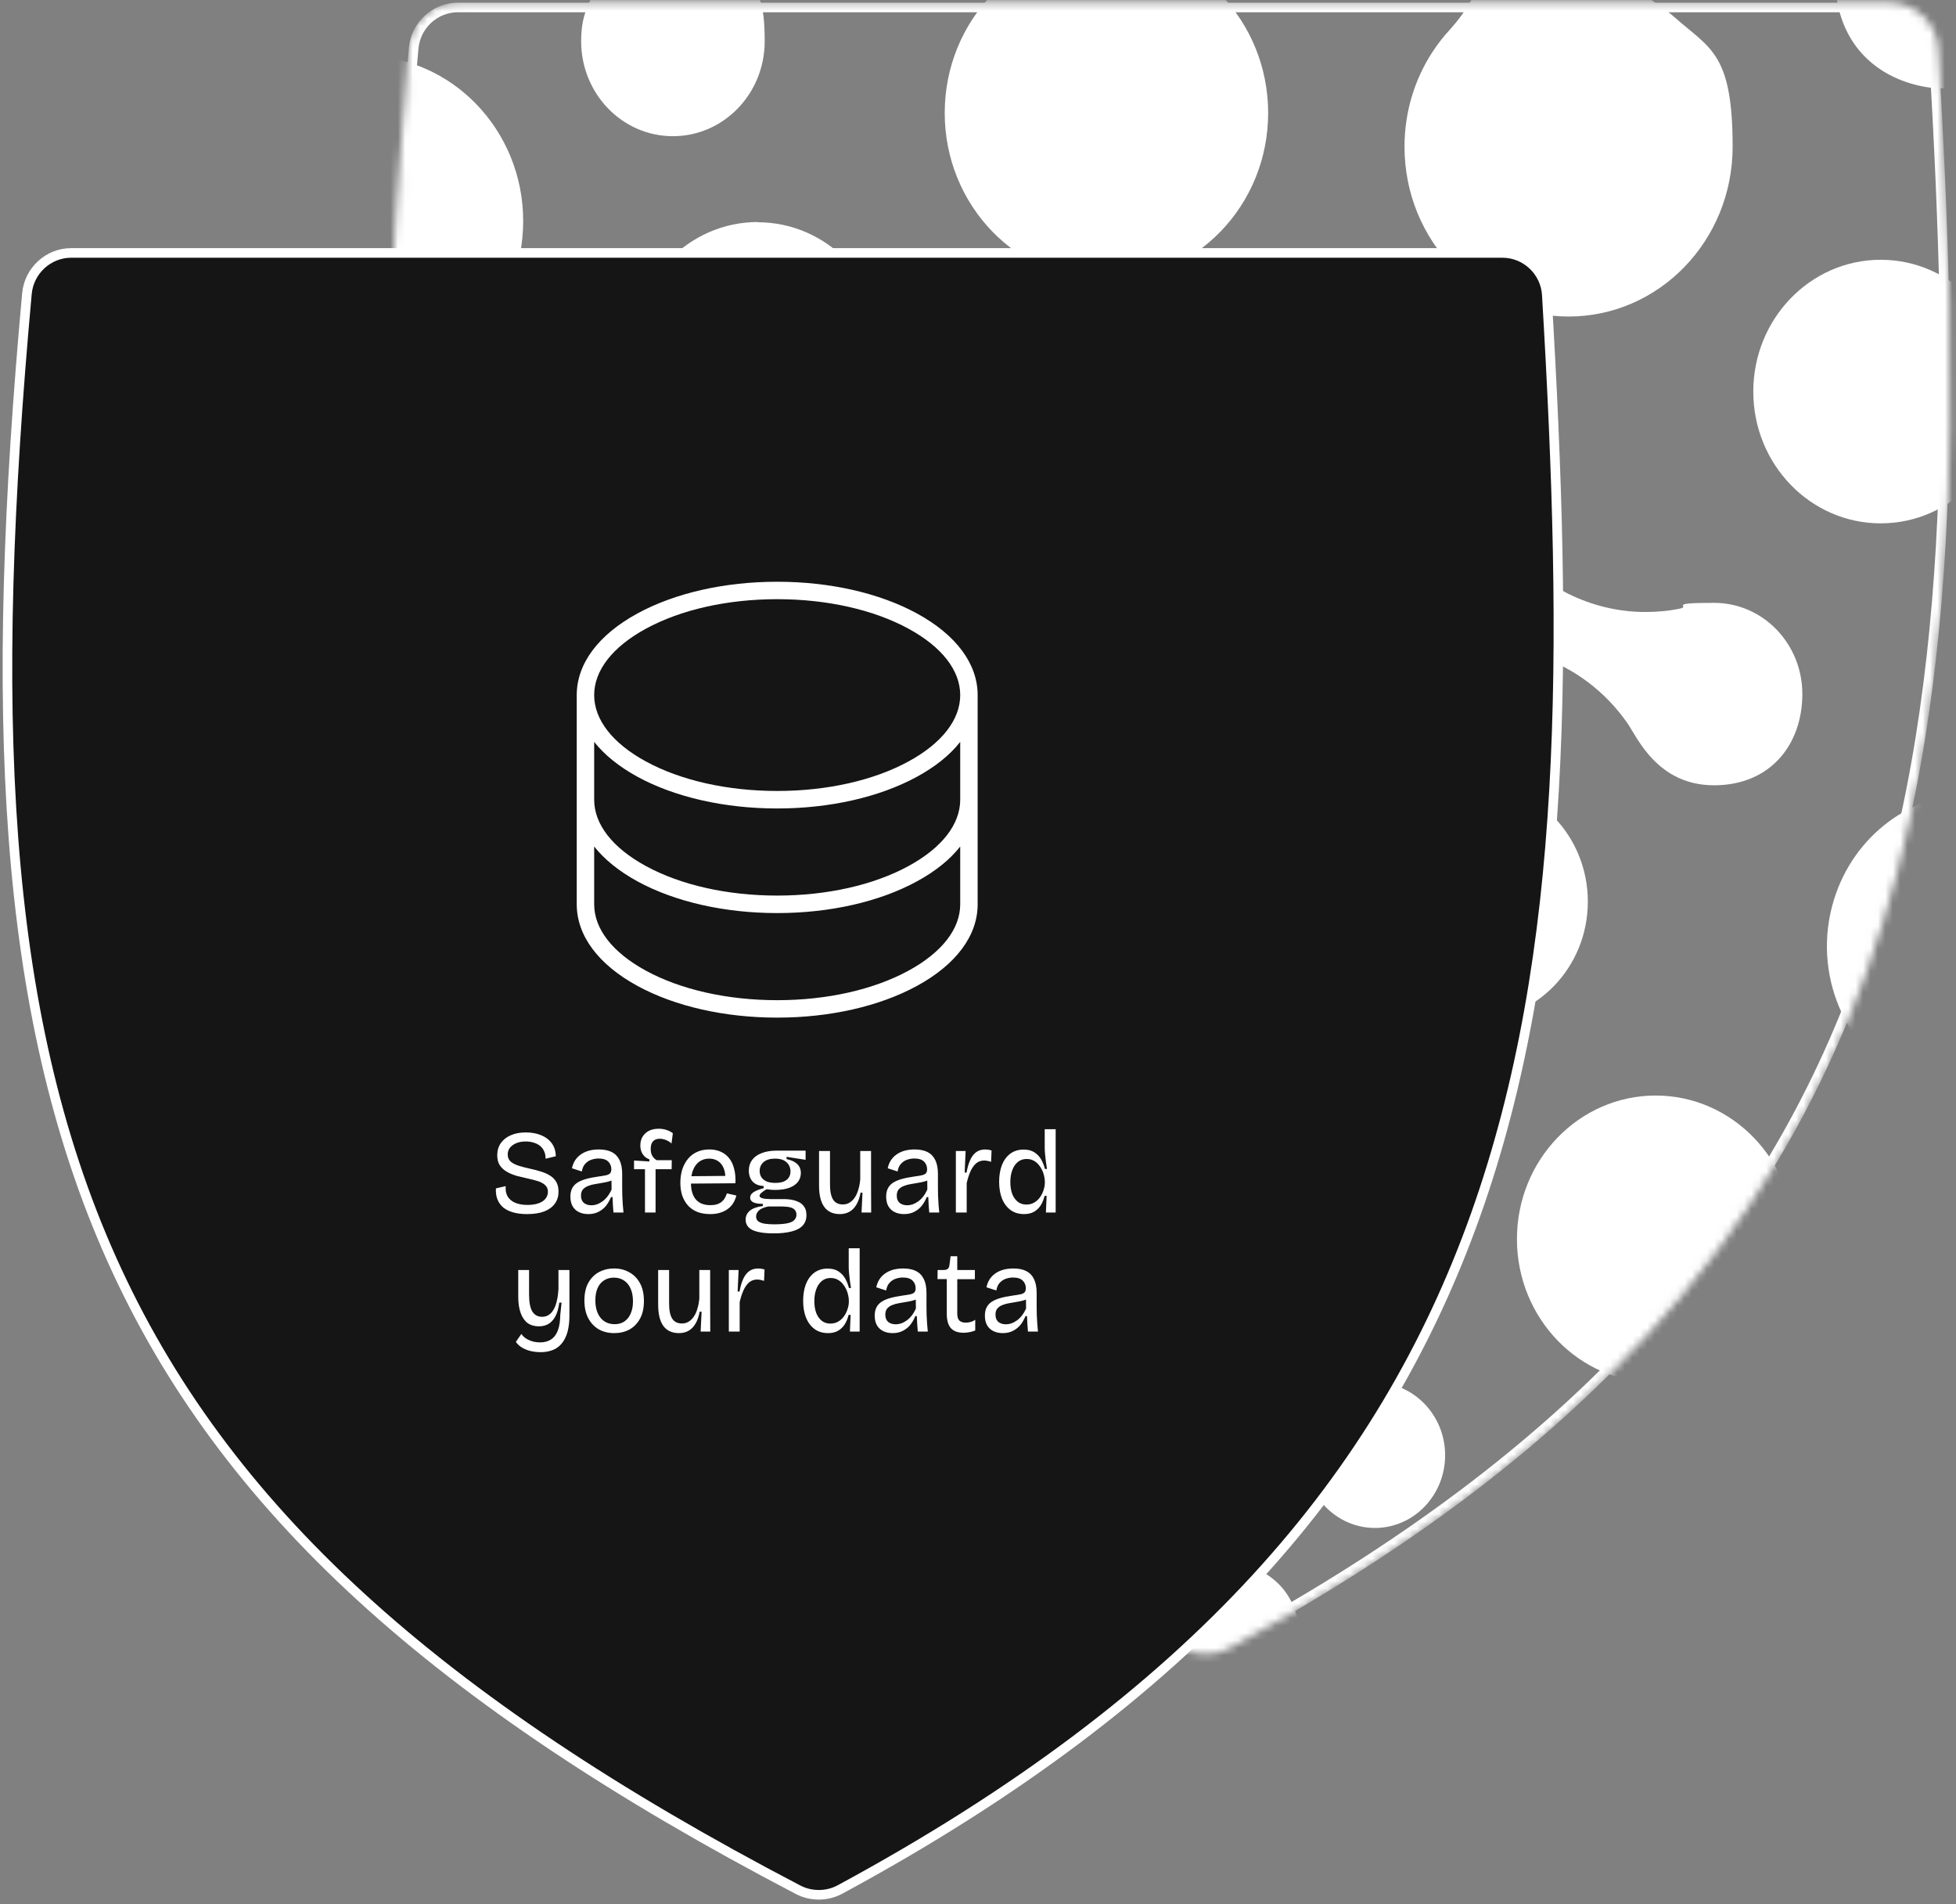 <svg xmlns="http://www.w3.org/2000/svg" width="263" height="256" viewBox="0 0 263 256" fill="none"><rect x="0" y="0" width="263" height="256" fill="#808080" stroke="none"/><mask id="mask0_112_1144" style="mask-type:alpha" maskUnits="userSpaceOnUse" x="52" y="0" width="211" height="223"><path d="M254.001 1H61.583C58.494 1 55.903 3.392 55.622 6.469C45.5 117.529 61.568 170.015 159.322 221.042C161.058 221.949 163.211 221.937 164.934 221.006C260.478 169.349 265.645 102.223 259.981 6.647C259.794 3.484 257.169 1 254.001 1Z" fill="#151515" stroke="white" stroke-width="1.29"></path></mask><g mask="url(#mask0_112_1144)"><mask id="mask1_112_1144" style="mask-type:luminance" maskUnits="userSpaceOnUse" x="-77" y="-100" width="469" height="341"><path d="M391.516 -100H-77V240.455H391.516V-100Z" fill="white"></path></mask><g mask="url(#mask1_112_1144)"><path d="M198.032 105.187C189.48 105.187 182.568 112.343 182.568 121.201C182.568 130.059 189.511 137.215 198.032 137.215C206.553 137.215 213.496 130.059 213.496 121.201C213.496 112.343 206.553 105.187 198.032 105.187Z" fill="white"></path><path d="M175.468 144.181C168.493 144.181 162.876 150.013 162.876 157.232C162.876 164.451 168.525 170.283 175.468 170.283C182.411 170.283 188.06 164.451 188.06 157.232C188.06 150.013 182.411 144.181 175.468 144.181Z" fill="white"></path><path d="M148.769 -7.321C136.745 -7.321 127.025 2.767 127.025 15.187C127.025 27.607 136.777 37.695 148.769 37.695C160.761 37.695 170.513 27.607 170.513 15.187C170.513 2.767 160.761 -7.321 148.769 -7.321Z" fill="white"></path></g><mask id="mask2_112_1144" style="mask-type:luminance" maskUnits="userSpaceOnUse" x="-77" y="-100" width="469" height="341"><path d="M391.516 -100H-77V240.455H391.516V-100Z" fill="white"></path></mask><g mask="url(#mask2_112_1144)"></g><mask id="mask3_112_1144" style="mask-type:luminance" maskUnits="userSpaceOnUse" x="-77" y="-100" width="469" height="341"><path d="M391.516 -100H-77V240.455H391.516V-100Z" fill="white"></path></mask><g mask="url(#mask3_112_1144)"></g><mask id="mask4_112_1144" style="mask-type:luminance" maskUnits="userSpaceOnUse" x="-77" y="-100" width="469" height="341"><path d="M391.516 -100H-77V240.455H391.516V-100Z" fill="white"></path></mask><g mask="url(#mask4_112_1144)"><path d="M184.872 185.856C179.665 185.856 175.436 190.237 175.436 195.628C175.436 201.019 179.665 205.4 184.872 205.4C190.079 205.4 194.308 201.019 194.308 195.628C194.308 190.237 190.079 185.856 184.872 185.856Z" fill="white"></path><path d="M69.178 70.48C62.015 70.48 56.208 76.469 56.208 83.877C56.208 91.285 62.015 97.275 69.178 97.275C76.342 97.275 82.149 91.285 82.149 83.877C82.149 76.469 76.342 70.48 69.178 70.48Z" fill="white"></path><path d="M48.855 7.495C36.989 7.495 27.364 17.457 27.364 29.72C27.364 41.982 36.989 51.944 48.855 51.944C60.721 51.944 70.346 41.982 70.346 29.72C70.346 17.457 60.721 7.495 48.855 7.495Z" fill="white"></path><path d="M222.616 147.271C212.328 147.271 203.965 155.908 203.965 166.563C203.965 177.218 212.328 185.856 222.616 185.856C232.904 185.856 241.267 177.218 241.267 166.563C241.267 155.908 232.904 147.271 222.616 147.271Z" fill="white"></path><path d="M77.573 -49.121C70.757 -49.121 65.234 -43.415 65.234 -36.354C65.234 -29.293 66.749 -29.324 69.21 -26.991C71.23 -25.068 72.366 -25.068 74.764 -23.114C80.445 -18.48 82.812 -10.694 80.761 -3.538C79.688 0.245 78.141 1.096 78.141 5.541C78.141 12.602 83.664 18.308 90.481 18.308C97.297 18.308 102.82 12.602 102.82 5.541C102.82 -1.52 101.368 -1.3 99.064 -3.601C97.013 -5.65 95.467 -5.839 93.068 -7.888C87.577 -12.522 85.273 -20.151 87.262 -27.212C88.272 -30.743 89.913 -32.067 89.913 -36.354C89.913 -43.415 84.39 -49.121 77.573 -49.121Z" fill="white"></path></g><mask id="mask5_112_1144" style="mask-type:luminance" maskUnits="userSpaceOnUse" x="-77" y="-100" width="469" height="341"><path d="M391.516 -100H-77V240.455H391.516V-100Z" fill="white"></path></mask><g mask="url(#mask5_112_1144)"><path d="M90.48 104.084C83.443 104.084 77.1 107.362 72.902 112.532C71.135 114.707 70.725 115.936 69.273 117.733C65.833 121.989 60.784 124.322 55.608 124.322C50.433 124.322 51.443 123.943 49.423 123.155C46.267 121.926 44.121 119.53 39.135 119.53C31.466 119.53 25.249 125.961 25.249 133.873C25.249 141.786 31.466 148.217 39.135 148.217C46.803 148.217 48.76 143.866 51.19 142.133C54.22 139.989 57.723 138.917 61.226 138.917C64.729 138.917 68.074 139.926 71.04 141.943C73.597 143.677 73.944 144.717 76.374 146.672C80.287 149.793 85.178 151.684 90.48 151.684C103.198 151.684 113.518 141.029 113.518 127.852C113.518 114.675 103.198 104.021 90.48 104.021" fill="white"></path><path d="M74.449 207.323C64.287 207.323 56.05 215.835 56.05 226.363C56.05 236.892 58.386 237.018 62.141 240.518H86.788C90.512 237.018 92.879 231.975 92.879 226.363C92.879 215.866 84.642 207.323 74.48 207.323" fill="white"></path><path d="M255.342 190.174C251.996 190.174 249.03 191.75 247.042 194.209C245.117 196.637 245.369 198.087 243.286 201.523C239.31 208.143 232.304 212.052 224.919 212.052C217.535 212.052 219.902 211.61 217.44 210.665C215.61 209.971 213.653 209.561 211.57 209.561C202.355 209.561 194.907 217.285 194.907 226.805C194.907 236.325 197.463 237.334 201.408 240.454H221.732C224.888 237.933 227.16 234.244 227.949 230.052C229.937 219.334 239.026 211.894 249.188 211.894C259.35 211.894 249.314 211.894 249.377 211.894C251.996 211.894 253.574 212.493 255.499 212.493C257.424 212.493 257.204 212.398 258.277 212.083C262.821 210.759 266.166 206.44 266.166 201.334C266.166 196.227 261.338 190.174 255.373 190.174" fill="white"></path></g><mask id="mask6_112_1144" style="mask-type:luminance" maskUnits="userSpaceOnUse" x="-77" y="-100" width="469" height="341"><path d="M391.516 -100H-77V240.455H391.516V-100Z" fill="white"></path></mask><g mask="url(#mask6_112_1144)"></g><mask id="mask7_112_1144" style="mask-type:luminance" maskUnits="userSpaceOnUse" x="-77" y="-100" width="469" height="341"><path d="M391.516 -100H-77V240.455H391.516V-100Z" fill="white"></path></mask><g mask="url(#mask7_112_1144)"><path d="M176.288 46.585C163.822 46.585 153.692 57.051 153.692 69.944C153.692 82.837 163.822 93.303 176.288 93.303C188.753 93.303 187.018 90.308 189.574 89.142C192.73 87.66 196.106 86.935 199.388 86.935C202.671 86.935 204.501 87.376 206.899 88.196C211.602 89.804 215.83 92.893 218.86 97.275C220.185 99.229 222.9 105.565 230.474 105.565C238.048 105.565 242.339 100.08 242.339 93.303C242.339 86.525 237.038 81.04 230.474 81.04C223.909 81.04 227.507 81.513 225.803 81.828C224.288 82.143 222.742 82.269 221.227 82.269C217.566 82.269 214.032 81.387 210.844 79.811C205.511 77.163 201.187 72.466 198.915 66.476C198.031 64.143 198.126 63.513 197.243 61.212C193.897 52.606 185.755 46.553 176.256 46.553" fill="white"></path></g><mask id="mask8_112_1144" style="mask-type:luminance" maskUnits="userSpaceOnUse" x="-77" y="-100" width="469" height="341"><path d="M391.516 -100H-77V240.455H391.516V-100Z" fill="white"></path></mask><g mask="url(#mask8_112_1144)"><path d="M203.807 -52.872C196.012 -52.872 189.7 -46.347 189.7 -38.277C189.7 -30.207 190.773 -31.878 192.604 -29.45C193.645 -28.032 194.75 -27.212 196.107 -25.447C202.071 -17.755 202.45 -6.911 197.116 1.191C195.349 3.87 194.371 4.28 192.604 6.991C190.237 10.616 188.848 14.998 188.848 19.727C188.848 32.336 198.726 42.55 210.907 42.55C223.089 42.55 232.967 32.336 232.967 19.727C232.967 7.117 229.937 6.55 225.203 2.357C223.026 0.434 222.048 0.276 219.839 -1.741C212.833 -8.109 210.529 -18.512 214.19 -27.401C215.199 -29.86 215.799 -30.396 216.588 -32.067C217.472 -33.958 217.977 -36.07 217.977 -38.308C217.977 -46.378 211.665 -52.904 203.87 -52.904" fill="white"></path><path d="M265.567 106.574C257.109 106.574 249.251 112.217 246.569 121.012C243.571 130.847 248.083 141.25 256.762 145.663C258.94 146.767 259.697 146.704 261.874 147.901C268.912 151.747 272.794 159.943 271.405 168.045C270.932 170.851 270.269 171.45 269.985 174.255C269.291 181.379 273.456 188.252 280.305 190.49C281.788 190.963 283.303 191.215 284.754 191.215C291.066 191.215 296.936 187.022 298.924 180.465C300.881 174.003 298.514 167.225 293.496 163.443C291.887 162.213 290.719 161.929 288.731 160.385C282.387 155.467 279.768 146.83 282.324 139.043C283.113 136.616 283.776 136.08 284.597 133.369C287.91 122.525 282.072 110.956 271.563 107.52C269.575 106.858 267.555 106.574 265.567 106.574Z" fill="white"></path></g><mask id="mask9_112_1144" style="mask-type:luminance" maskUnits="userSpaceOnUse" x="-77" y="-100" width="469" height="341"><path d="M391.516 -100H-77V240.455H391.516V-100Z" fill="white"></path></mask><g mask="url(#mask9_112_1144)"><path d="M252.88 34.921C243.413 34.921 235.744 42.865 235.744 52.637C235.744 62.41 243.413 70.353 252.88 70.353C262.348 70.353 270.017 62.41 270.017 52.637C270.017 42.865 262.348 34.921 252.88 34.921Z" fill="white"></path><path d="M122.67 213.754C115.475 213.754 109.668 219.775 109.668 227.215C109.668 234.654 114.402 239.446 120.587 240.486H124.753C130.938 239.446 135.672 233.898 135.672 227.215C135.672 220.532 129.834 213.754 122.67 213.754Z" fill="white"></path></g><mask id="mask10_112_1144" style="mask-type:luminance" maskUnits="userSpaceOnUse" x="-77" y="-100" width="469" height="341"><path d="M391.516 -100H-77V240.455H391.516V-100Z" fill="white"></path></mask><g mask="url(#mask10_112_1144)"><path d="M101.905 29.846C92.563 29.846 84.989 37.695 84.989 47.341C84.989 56.987 91.49 63.67 99.885 64.711C107.774 65.688 113.707 72.213 114.465 80.063C114.844 83.846 113.771 85.012 114.812 88.637C116.201 93.523 120.587 97.117 125.794 97.117C131.001 97.117 137.25 91.821 137.25 85.296C137.25 78.77 133.842 75.46 129.14 73.979C120.398 71.205 115.443 61.653 118.031 52.606C118.536 50.967 118.788 49.201 118.788 47.373C118.788 37.695 111.214 29.877 101.873 29.877" fill="white"></path></g><mask id="mask11_112_1144" style="mask-type:luminance" maskUnits="userSpaceOnUse" x="-77" y="-100" width="469" height="341"><path d="M391.516 -100H-77V240.455H391.516V-100Z" fill="white"></path></mask><g mask="url(#mask11_112_1144)"><path d="M135.862 159.187C125.731 159.187 117.495 167.698 117.495 178.195C117.495 188.693 123.207 194.272 130.97 196.511C134.789 197.614 135.767 196.668 140.406 198.591C147.349 201.46 152.304 208.111 153.156 215.898C153.566 219.807 152.588 221.572 154.008 225.166C155.617 229.232 159.499 232.069 164.012 232.069C168.525 232.069 174.805 227.057 174.805 220.878C174.805 214.7 171.586 211.579 167.136 210.192C157.732 207.229 151.862 197.929 152.619 188.188C152.966 183.807 154.229 182.829 154.229 178.195C154.229 167.698 145.992 159.187 135.862 159.187Z" fill="white"></path></g><mask id="mask12_112_1144" style="mask-type:luminance" maskUnits="userSpaceOnUse" x="-77" y="-100" width="469" height="341"><path d="M391.516 -100H-77V240.455H391.516V-100Z" fill="white"></path></mask><g mask="url(#mask12_112_1144)"><path d="M261.18 -17.944C253.196 -17.944 246.758 -11.261 246.758 -3.033C246.758 5.194 251.618 10.08 258.087 11.53C259.223 11.783 260.17 11.877 260.991 11.877C261.811 11.877 262.632 11.783 263.421 11.688C264.21 11.594 265.03 11.499 266.008 11.499C266.987 11.499 267.334 11.53 268.091 11.657C274.277 12.476 279.61 16.795 281.819 22.91C283.145 26.599 282.356 27.765 284.439 31.926C287.342 37.79 293.243 41.793 300.06 41.793C309.748 41.793 317.606 33.66 317.606 23.636C317.606 13.611 309.748 5.478 300.06 5.478C290.372 5.478 295.358 6.55 291.729 6.55H291.602C285.164 6.55 279.231 2.735 276.36 -3.286C274.971 -6.249 275.287 -7.478 273.772 -10.284C271.31 -14.886 266.576 -18.007 261.148 -18.007" fill="white"></path></g><mask id="mask13_112_1144" style="mask-type:luminance" maskUnits="userSpaceOnUse" x="-77" y="-100" width="469" height="341"><path d="M391.516 -100H-77V240.455H391.516V-100Z" fill="white"></path></mask><g mask="url(#mask13_112_1144)"><path d="M85.873 163.726C78.204 163.726 72.019 170.157 72.019 178.07C72.019 185.982 78.236 192.413 85.873 192.413C93.51 192.413 99.727 185.982 99.727 178.07C99.727 170.157 93.51 163.726 85.873 163.726Z" fill="white"></path><path d="M146.15 108.308C137.598 108.308 130.655 115.495 130.655 124.353C130.655 133.211 137.598 140.367 146.15 140.367C154.702 140.367 161.645 133.18 161.645 124.353C161.645 115.527 154.702 108.308 146.15 108.308Z" fill="white"></path></g><mask id="mask14_112_1144" style="mask-type:luminance" maskUnits="userSpaceOnUse" x="-77" y="-100" width="469" height="341"><path d="M391.516 -100H-77V240.455H391.516V-100Z" fill="white"></path></mask><g mask="url(#mask14_112_1144)"></g><path d="M254.001 1H61.583C58.494 1 55.903 3.392 55.622 6.469C45.5 117.529 61.568 170.015 159.322 221.042C161.058 221.949 163.211 221.937 164.934 221.006C260.478 169.349 265.645 102.223 259.981 6.647C259.794 3.484 257.169 1 254.001 1Z" stroke="white" stroke-width="1.29"></path></g><path d="M202.001 34H9.583C6.494 34 3.903 36.392 3.622 39.469C-6.5 150.529 9.568 203.015 107.322 254.042C109.058 254.949 111.211 254.937 112.934 254.006C208.478 202.349 213.645 135.223 207.981 39.647C207.794 36.484 205.169 34 202.001 34Z" fill="#151515" stroke="white" stroke-width="1.29"></path><path d="M70.858 163.208C70.164 163.208 69.551 163.133 69.018 162.984C68.484 162.835 68.036 162.616 67.674 162.328C67.322 162.029 67.06 161.667 66.889 161.24C66.719 160.813 66.649 160.317 66.681 159.752L67.994 159.448C67.951 160.013 68.042 160.482 68.266 160.856C68.5 161.229 68.847 161.512 69.306 161.704C69.764 161.885 70.303 161.976 70.922 161.976C71.508 161.976 72.01 161.901 72.426 161.752C72.842 161.603 73.151 161.395 73.354 161.128C73.567 160.861 73.674 160.557 73.674 160.216C73.674 159.832 73.546 159.528 73.29 159.304C73.045 159.08 72.719 158.904 72.314 158.776C71.909 158.648 71.455 158.53 70.954 158.424C70.463 158.317 69.972 158.2 69.482 158.072C69.002 157.933 68.564 157.752 68.17 157.528C67.775 157.304 67.455 157.015 67.21 156.663C66.975 156.301 66.858 155.847 66.858 155.303C66.858 154.674 67.017 154.13 67.338 153.671C67.657 153.212 68.1 152.86 68.666 152.615C69.242 152.359 69.919 152.231 70.698 152.231C71.466 152.231 72.149 152.354 72.746 152.599C73.354 152.844 73.834 153.207 74.186 153.687C74.538 154.157 74.719 154.738 74.73 155.431L73.354 155.767C73.365 155.383 73.301 155.047 73.162 154.759C73.034 154.471 72.853 154.231 72.618 154.039C72.383 153.847 72.101 153.703 71.77 153.607C71.45 153.501 71.087 153.447 70.682 153.447C70.202 153.447 69.78 153.522 69.418 153.671C69.066 153.821 68.783 154.023 68.57 154.279C68.367 154.535 68.266 154.839 68.266 155.191C68.266 155.607 68.41 155.938 68.698 156.183C68.996 156.418 69.38 156.605 69.85 156.743C70.319 156.882 70.82 157.01 71.354 157.127C71.813 157.224 72.261 157.341 72.698 157.48C73.146 157.608 73.551 157.784 73.914 158.008C74.277 158.221 74.565 158.504 74.778 158.856C74.992 159.208 75.098 159.656 75.098 160.2C75.098 160.808 74.938 161.336 74.618 161.784C74.309 162.232 73.839 162.584 73.21 162.84C72.581 163.085 71.796 163.208 70.858 163.208ZM79.096 163.208C78.637 163.208 78.226 163.123 77.863 162.952C77.501 162.781 77.213 162.52 76.999 162.168C76.797 161.816 76.695 161.379 76.695 160.856C76.695 160.45 76.765 160.098 76.903 159.8C77.042 159.501 77.261 159.245 77.559 159.032C77.869 158.818 78.263 158.642 78.743 158.504C79.234 158.365 79.821 158.248 80.504 158.152C80.909 158.098 81.234 158.045 81.48 157.992C81.725 157.938 81.906 157.853 82.024 157.736C82.141 157.608 82.2 157.421 82.2 157.176C82.2 156.77 82.061 156.429 81.784 156.151C81.506 155.874 81.069 155.735 80.472 155.735C80.162 155.735 79.848 155.789 79.528 155.895C79.207 156.002 78.93 156.183 78.695 156.439C78.461 156.685 78.306 157.031 78.231 157.48L76.903 157.047C76.989 156.653 77.127 156.301 77.319 155.991C77.522 155.682 77.773 155.421 78.071 155.207C78.381 154.983 78.738 154.813 79.144 154.695C79.559 154.578 80.018 154.519 80.52 154.519C81.224 154.519 81.805 154.637 82.264 154.871C82.722 155.106 83.069 155.469 83.304 155.959C83.539 156.439 83.656 157.058 83.656 157.816V159.64C83.656 159.981 83.661 160.349 83.672 160.744C83.693 161.128 83.715 161.517 83.736 161.912C83.768 162.296 83.8 162.659 83.832 163H82.488C82.456 162.659 82.429 162.317 82.408 161.976C82.386 161.624 82.371 161.272 82.36 160.92H82.152C81.992 161.325 81.778 161.704 81.512 162.056C81.245 162.397 80.909 162.675 80.504 162.888C80.109 163.101 79.64 163.208 79.096 163.208ZM79.528 162.024C79.752 162.024 79.986 161.987 80.232 161.912C80.477 161.827 80.722 161.699 80.968 161.528C81.213 161.357 81.442 161.139 81.656 160.872C81.869 160.605 82.061 160.28 82.232 159.896L82.216 158.328L82.648 158.408C82.477 158.578 82.248 158.706 81.96 158.792C81.682 158.877 81.373 158.946 81.032 159C80.69 159.053 80.349 159.112 80.008 159.176C79.666 159.229 79.352 159.314 79.064 159.432C78.786 159.538 78.557 159.693 78.375 159.896C78.205 160.098 78.119 160.376 78.119 160.728C78.119 161.155 78.247 161.48 78.504 161.704C78.77 161.917 79.112 162.024 79.528 162.024ZM86.723 163V157.176H85.251V156.007L87.315 156.135V155.847C87.049 155.751 86.825 155.613 86.643 155.431C86.462 155.239 86.323 155.021 86.227 154.775C86.142 154.53 86.099 154.263 86.099 153.975C86.099 153.538 86.195 153.154 86.387 152.823C86.59 152.482 86.873 152.215 87.235 152.023C87.609 151.831 88.051 151.735 88.563 151.735C88.958 151.735 89.321 151.794 89.651 151.911C89.982 152.018 90.254 152.162 90.468 152.343L90.291 153.719C90.089 153.527 89.843 153.373 89.555 153.255C89.267 153.138 88.979 153.079 88.691 153.079C88.329 153.079 88.035 153.191 87.811 153.415C87.598 153.639 87.491 153.986 87.491 154.455C87.491 154.722 87.529 154.957 87.603 155.159C87.678 155.351 87.779 155.517 87.907 155.655C88.035 155.783 88.163 155.885 88.291 155.959H90.323L90.308 157.176H88.147V163H86.723ZM95.495 163.208C94.844 163.208 94.268 163.112 93.767 162.92C93.265 162.717 92.844 162.429 92.503 162.056C92.172 161.683 91.916 161.24 91.735 160.728C91.564 160.216 91.479 159.64 91.479 159C91.479 158.349 91.564 157.752 91.735 157.208C91.916 156.663 92.172 156.189 92.503 155.783C92.833 155.378 93.239 155.069 93.719 154.855C94.199 154.631 94.748 154.519 95.367 154.519C95.911 154.519 96.402 154.61 96.839 154.791C97.287 154.973 97.671 155.255 97.991 155.639C98.311 156.013 98.546 156.487 98.695 157.063C98.855 157.629 98.919 158.296 98.887 159.064L92.407 159.112V158.12L98.007 158.072L97.511 158.744C97.564 158.072 97.5 157.517 97.319 157.079C97.148 156.642 96.892 156.311 96.551 156.087C96.21 155.863 95.815 155.751 95.367 155.751C94.865 155.751 94.428 155.879 94.055 156.135C93.692 156.391 93.409 156.759 93.207 157.24C93.004 157.72 92.903 158.301 92.903 158.984C92.903 159.965 93.121 160.717 93.559 161.24C94.007 161.752 94.657 162.008 95.511 162.008C95.852 162.008 96.146 161.971 96.391 161.896C96.647 161.811 96.86 161.699 97.031 161.56C97.212 161.411 97.356 161.24 97.463 161.048C97.58 160.845 97.671 160.637 97.735 160.424L99.015 160.712C98.909 161.107 98.759 161.459 98.567 161.768C98.375 162.067 98.13 162.323 97.831 162.536C97.543 162.749 97.202 162.915 96.807 163.032C96.423 163.149 95.986 163.208 95.495 163.208ZM104.047 165.8C103.162 165.8 102.442 165.731 101.887 165.592C101.332 165.464 100.922 165.262 100.655 164.984C100.388 164.707 100.255 164.365 100.255 163.96C100.255 163.48 100.442 163.08 100.815 162.76C101.199 162.44 101.786 162.227 102.575 162.12V161.832C101.999 161.832 101.567 161.763 101.279 161.624C101.002 161.485 100.863 161.277 100.863 161C100.863 160.712 101.007 160.472 101.295 160.28C101.583 160.077 102.047 159.89 102.687 159.72V159.432C102.047 159.41 101.551 159.213 101.199 158.84C100.858 158.456 100.687 157.96 100.687 157.352C100.687 156.807 100.831 156.338 101.119 155.943C101.418 155.538 101.844 155.229 102.399 155.015C102.965 154.791 103.637 154.679 104.415 154.679H108.32V155.911L105.759 155.511V155.815C106.389 155.943 106.864 156.162 107.184 156.471C107.514 156.781 107.68 157.186 107.68 157.688C107.68 158.146 107.546 158.546 107.28 158.888C107.013 159.229 106.618 159.496 106.095 159.688C105.583 159.869 104.949 159.96 104.191 159.96C104.042 159.96 103.887 159.954 103.727 159.944C103.567 159.933 103.349 159.906 103.071 159.864C102.783 160.034 102.554 160.194 102.383 160.344C102.212 160.493 102.127 160.626 102.127 160.744C102.127 160.861 102.207 160.957 102.367 161.032C102.527 161.096 102.719 161.139 102.943 161.16C103.178 161.181 103.397 161.192 103.599 161.192H105.487C105.701 161.192 105.967 161.213 106.287 161.256C106.618 161.299 106.944 161.389 107.264 161.528C107.594 161.656 107.872 161.869 108.096 162.168C108.32 162.456 108.432 162.851 108.432 163.352C108.432 163.928 108.261 164.397 107.92 164.76C107.578 165.123 107.082 165.384 106.431 165.544C105.781 165.715 104.986 165.8 104.047 165.8ZM104.063 164.584C104.778 164.584 105.359 164.541 105.807 164.456C106.255 164.371 106.581 164.227 106.784 164.024C106.986 163.832 107.088 163.587 107.088 163.288C107.088 163.021 107.018 162.813 106.88 162.664C106.741 162.504 106.565 162.392 106.351 162.328C106.138 162.264 105.925 162.227 105.711 162.216C105.498 162.195 105.311 162.184 105.151 162.184H103.279C102.66 162.323 102.234 162.515 101.999 162.76C101.775 162.995 101.663 163.251 101.663 163.528C101.663 163.827 101.77 164.051 101.983 164.2C102.196 164.349 102.484 164.451 102.847 164.504C103.221 164.557 103.626 164.584 104.063 164.584ZM104.255 159.016C104.927 159.016 105.434 158.877 105.775 158.6C106.117 158.322 106.287 157.949 106.287 157.48C106.287 156.978 106.111 156.567 105.759 156.247C105.418 155.917 104.901 155.751 104.207 155.751C103.546 155.751 103.034 155.906 102.671 156.215C102.319 156.525 102.143 156.925 102.143 157.416C102.143 157.736 102.223 158.018 102.383 158.264C102.543 158.498 102.778 158.685 103.087 158.824C103.407 158.952 103.797 159.016 104.255 159.016ZM112.929 163.208C112 163.208 111.302 162.888 110.832 162.248C110.363 161.608 110.128 160.648 110.128 159.368V154.727H111.6V159.24C111.6 160.146 111.739 160.818 112.016 161.256C112.294 161.693 112.731 161.912 113.329 161.912C113.67 161.912 113.969 161.832 114.225 161.672C114.491 161.512 114.726 161.283 114.929 160.984C115.131 160.685 115.291 160.328 115.409 159.912C115.537 159.496 115.622 159.042 115.665 158.552V154.727H117.121V159.528L117.137 163H115.841L115.969 160.328H115.713C115.585 160.989 115.393 161.533 115.137 161.96C114.881 162.387 114.566 162.701 114.193 162.904C113.83 163.107 113.409 163.208 112.929 163.208ZM121.552 163.208C121.094 163.208 120.683 163.123 120.32 162.952C119.957 162.781 119.669 162.52 119.456 162.168C119.253 161.816 119.152 161.379 119.152 160.856C119.152 160.45 119.221 160.098 119.36 159.8C119.499 159.501 119.717 159.245 120.016 159.032C120.326 158.818 120.72 158.642 121.2 158.504C121.691 158.365 122.278 158.248 122.96 158.152C123.366 158.098 123.691 158.045 123.936 157.992C124.182 157.938 124.363 157.853 124.481 157.736C124.598 157.608 124.657 157.421 124.657 157.176C124.657 156.77 124.518 156.429 124.241 156.151C123.963 155.874 123.526 155.735 122.928 155.735C122.619 155.735 122.304 155.789 121.984 155.895C121.664 156.002 121.387 156.183 121.152 156.439C120.918 156.685 120.763 157.031 120.688 157.48L119.36 157.047C119.445 156.653 119.584 156.301 119.776 155.991C119.979 155.682 120.229 155.421 120.528 155.207C120.838 154.983 121.195 154.813 121.6 154.695C122.016 154.578 122.475 154.519 122.976 154.519C123.68 154.519 124.262 154.637 124.721 154.871C125.179 155.106 125.526 155.469 125.761 155.959C125.995 156.439 126.113 157.058 126.113 157.816V159.64C126.113 159.981 126.118 160.349 126.129 160.744C126.15 161.128 126.171 161.517 126.193 161.912C126.225 162.296 126.257 162.659 126.289 163H124.945C124.913 162.659 124.886 162.317 124.865 161.976C124.843 161.624 124.827 161.272 124.817 160.92H124.609C124.449 161.325 124.235 161.704 123.968 162.056C123.702 162.397 123.366 162.675 122.96 162.888C122.566 163.101 122.096 163.208 121.552 163.208ZM121.984 162.024C122.208 162.024 122.443 161.987 122.688 161.912C122.934 161.827 123.179 161.699 123.424 161.528C123.67 161.357 123.899 161.139 124.112 160.872C124.326 160.605 124.518 160.28 124.689 159.896L124.673 158.328L125.105 158.408C124.934 158.578 124.705 158.706 124.417 158.792C124.139 158.877 123.83 158.946 123.488 159C123.147 159.053 122.806 159.112 122.464 159.176C122.123 159.229 121.808 159.314 121.52 159.432C121.243 159.538 121.014 159.693 120.832 159.896C120.662 160.098 120.576 160.376 120.576 160.728C120.576 161.155 120.704 161.48 120.96 161.704C121.227 161.917 121.568 162.024 121.984 162.024ZM128.523 163V158.536V154.727H129.836L129.708 157.624H129.964C130.07 156.994 130.225 156.45 130.428 155.991C130.63 155.522 130.897 155.159 131.228 154.903C131.569 154.647 131.985 154.519 132.476 154.519C132.593 154.519 132.721 154.53 132.86 154.551C132.999 154.562 133.153 154.599 133.324 154.663L133.26 156.183C133.1 156.13 132.94 156.087 132.78 156.055C132.62 156.023 132.465 156.007 132.316 156.007C131.9 156.007 131.537 156.141 131.228 156.407C130.929 156.674 130.678 157.037 130.476 157.496C130.273 157.954 130.108 158.472 129.98 159.048V163H128.523ZM137.687 163.208C136.983 163.208 136.38 163.027 135.879 162.664C135.377 162.291 134.993 161.779 134.726 161.128C134.47 160.466 134.342 159.714 134.342 158.872C134.342 158.029 134.465 157.282 134.71 156.631C134.966 155.981 135.34 155.469 135.83 155.095C136.332 154.722 136.935 154.535 137.639 154.535C138.225 154.535 138.705 154.658 139.079 154.903C139.463 155.149 139.767 155.469 139.991 155.863C140.215 156.258 140.386 156.685 140.503 157.143H140.775C140.732 156.834 140.684 156.509 140.631 156.167C140.588 155.826 140.551 155.495 140.519 155.175C140.487 154.845 140.471 154.551 140.471 154.295V151.799H141.943V158.92V163H140.631L140.727 160.76H140.455C140.338 161.24 140.162 161.667 139.927 162.04C139.692 162.403 139.388 162.691 139.015 162.904C138.652 163.107 138.209 163.208 137.687 163.208ZM138.007 161.928C138.401 161.928 138.753 161.837 139.063 161.656C139.372 161.475 139.628 161.24 139.831 160.952C140.044 160.653 140.204 160.333 140.311 159.992C140.428 159.64 140.487 159.309 140.487 159V158.808C140.487 158.594 140.455 158.354 140.391 158.088C140.338 157.821 140.247 157.554 140.119 157.288C139.991 157.021 139.831 156.775 139.639 156.551C139.447 156.327 139.217 156.146 138.951 156.007C138.684 155.869 138.38 155.799 138.039 155.799C137.569 155.799 137.169 155.938 136.839 156.215C136.519 156.482 136.273 156.85 136.103 157.32C135.932 157.778 135.847 158.306 135.847 158.904C135.847 159.512 135.932 160.045 136.103 160.504C136.284 160.952 136.535 161.304 136.855 161.56C137.175 161.805 137.559 161.928 138.007 161.928ZM72.674 181.768C72.237 181.768 71.805 181.72 71.378 181.624C70.962 181.528 70.578 181.379 70.226 181.176C69.874 180.974 69.586 180.712 69.362 180.392L70.098 179.32C70.344 179.683 70.69 179.96 71.138 180.152C71.586 180.355 72.077 180.456 72.61 180.456C73.208 180.456 73.704 180.323 74.099 180.056C74.504 179.789 74.808 179.384 75.011 178.84C75.213 178.296 75.32 177.608 75.331 176.776L75.507 175.112H75.203C75.096 175.89 74.915 176.514 74.659 176.984C74.403 177.443 74.088 177.779 73.715 177.992C73.352 178.195 72.93 178.296 72.45 178.296C71.853 178.296 71.346 178.147 70.93 177.848C70.525 177.539 70.216 177.085 70.002 176.488C69.789 175.89 69.682 175.165 69.682 174.312V170.727H71.138V174.008C71.138 175.042 71.282 175.805 71.57 176.296C71.869 176.776 72.312 177.016 72.898 177.016C73.218 177.016 73.507 176.936 73.763 176.776C74.019 176.616 74.237 176.381 74.418 176.072C74.611 175.752 74.76 175.357 74.867 174.888C74.984 174.418 75.059 173.864 75.091 173.224V170.727H76.563V176.872C76.563 177.512 76.509 178.093 76.403 178.616C76.307 179.128 76.152 179.581 75.939 179.976C75.736 180.371 75.48 180.701 75.171 180.968C74.872 181.235 74.515 181.432 74.099 181.56C73.683 181.699 73.208 181.768 72.674 181.768ZM82.595 179.208C81.806 179.208 81.107 179.037 80.499 178.696C79.902 178.344 79.432 177.843 79.091 177.192C78.75 176.541 78.579 175.752 78.579 174.824C78.579 173.864 78.755 173.069 79.107 172.439C79.47 171.799 79.95 171.319 80.547 170.999C81.155 170.679 81.827 170.519 82.563 170.519C83.331 170.519 84.014 170.69 84.612 171.031C85.22 171.362 85.7 171.853 86.052 172.503C86.404 173.143 86.58 173.938 86.58 174.888C86.58 175.837 86.404 176.632 86.052 177.272C85.7 177.912 85.225 178.397 84.627 178.728C84.03 179.048 83.353 179.208 82.595 179.208ZM82.659 178.008C83.161 178.008 83.593 177.885 83.956 177.64C84.329 177.384 84.612 177.026 84.804 176.568C85.006 176.109 85.108 175.565 85.108 174.936C85.108 174.285 85.006 173.725 84.804 173.256C84.601 172.775 84.308 172.407 83.924 172.151C83.54 171.885 83.075 171.751 82.531 171.751C82.03 171.751 81.593 171.874 81.219 172.119C80.846 172.354 80.558 172.695 80.355 173.143C80.153 173.592 80.051 174.141 80.051 174.792C80.051 175.794 80.286 176.584 80.755 177.16C81.225 177.725 81.859 178.008 82.659 178.008ZM91.294 179.208C90.366 179.208 89.667 178.888 89.198 178.248C88.728 177.608 88.494 176.648 88.494 175.368V170.727H89.966V175.24C89.966 176.146 90.104 176.818 90.382 177.256C90.659 177.693 91.097 177.912 91.694 177.912C92.035 177.912 92.334 177.832 92.59 177.672C92.857 177.512 93.091 177.283 93.294 176.984C93.497 176.685 93.657 176.328 93.774 175.912C93.902 175.496 93.987 175.042 94.03 174.552V170.727H95.486V175.528L95.502 179H94.206L94.334 176.328H94.078C93.95 176.989 93.758 177.533 93.502 177.96C93.246 178.387 92.931 178.701 92.558 178.904C92.195 179.107 91.774 179.208 91.294 179.208ZM97.997 179V174.536V170.727H99.31L99.181 173.624H99.438C99.544 172.994 99.699 172.45 99.902 171.991C100.104 171.522 100.371 171.159 100.702 170.903C101.043 170.647 101.459 170.519 101.95 170.519C102.067 170.519 102.195 170.53 102.334 170.551C102.472 170.562 102.627 170.599 102.798 170.663L102.734 172.183C102.574 172.13 102.414 172.087 102.254 172.055C102.094 172.023 101.939 172.007 101.79 172.007C101.374 172.007 101.011 172.141 100.702 172.407C100.403 172.674 100.152 173.037 99.95 173.496C99.747 173.954 99.582 174.472 99.454 175.048V179H97.997ZM111.333 179.208C110.629 179.208 110.026 179.027 109.525 178.664C109.023 178.291 108.639 177.779 108.373 177.128C108.117 176.466 107.989 175.714 107.989 174.872C107.989 174.029 108.111 173.282 108.357 172.631C108.613 171.981 108.986 171.469 109.477 171.095C109.978 170.722 110.581 170.535 111.285 170.535C111.872 170.535 112.352 170.658 112.725 170.903C113.109 171.149 113.413 171.469 113.637 171.863C113.861 172.258 114.032 172.685 114.149 173.143H114.421C114.378 172.834 114.33 172.509 114.277 172.167C114.234 171.826 114.197 171.495 114.165 171.175C114.133 170.845 114.117 170.551 114.117 170.295V167.799H115.589V174.92V179H114.277L114.373 176.76H114.101C113.984 177.24 113.808 177.667 113.573 178.04C113.338 178.403 113.034 178.691 112.661 178.904C112.298 179.107 111.856 179.208 111.333 179.208ZM111.653 177.928C112.048 177.928 112.4 177.837 112.709 177.656C113.018 177.475 113.274 177.24 113.477 176.952C113.69 176.653 113.85 176.333 113.957 175.992C114.074 175.64 114.133 175.309 114.133 175V174.808C114.133 174.594 114.101 174.354 114.037 174.088C113.984 173.821 113.893 173.554 113.765 173.288C113.637 173.021 113.477 172.775 113.285 172.551C113.093 172.327 112.864 172.146 112.597 172.007C112.33 171.869 112.026 171.799 111.685 171.799C111.215 171.799 110.815 171.938 110.485 172.215C110.165 172.482 109.919 172.85 109.749 173.32C109.578 173.778 109.493 174.306 109.493 174.904C109.493 175.512 109.578 176.045 109.749 176.504C109.93 176.952 110.181 177.304 110.501 177.56C110.821 177.805 111.205 177.928 111.653 177.928ZM120.013 179.208C119.554 179.208 119.144 179.123 118.781 178.952C118.418 178.781 118.13 178.52 117.917 178.168C117.714 177.816 117.613 177.379 117.613 176.856C117.613 176.45 117.682 176.098 117.821 175.8C117.96 175.501 118.178 175.245 118.477 175.032C118.786 174.818 119.181 174.642 119.661 174.504C120.152 174.365 120.738 174.248 121.421 174.152C121.827 174.098 122.152 174.045 122.397 173.992C122.643 173.938 122.824 173.853 122.941 173.736C123.059 173.608 123.117 173.421 123.117 173.176C123.117 172.77 122.979 172.429 122.701 172.151C122.424 171.874 121.987 171.735 121.389 171.735C121.08 171.735 120.765 171.789 120.445 171.895C120.125 172.002 119.848 172.183 119.613 172.439C119.378 172.685 119.224 173.031 119.149 173.48L117.821 173.047C117.906 172.653 118.045 172.301 118.237 171.991C118.44 171.682 118.69 171.421 118.989 171.207C119.298 170.983 119.656 170.813 120.061 170.695C120.477 170.578 120.936 170.519 121.437 170.519C122.141 170.519 122.723 170.637 123.181 170.871C123.64 171.106 123.987 171.469 124.221 171.959C124.456 172.439 124.573 173.058 124.573 173.816V175.64C124.573 175.981 124.579 176.349 124.589 176.744C124.611 177.128 124.632 177.517 124.653 177.912C124.685 178.296 124.717 178.659 124.749 179H123.405C123.373 178.659 123.347 178.317 123.325 177.976C123.304 177.624 123.288 177.272 123.277 176.92H123.069C122.909 177.325 122.696 177.704 122.429 178.056C122.163 178.397 121.827 178.675 121.421 178.888C121.026 179.101 120.557 179.208 120.013 179.208ZM120.445 178.024C120.669 178.024 120.904 177.987 121.149 177.912C121.395 177.827 121.64 177.699 121.885 177.528C122.131 177.357 122.36 177.139 122.573 176.872C122.787 176.605 122.979 176.28 123.149 175.896L123.133 174.328L123.565 174.408C123.395 174.578 123.165 174.706 122.877 174.792C122.6 174.877 122.291 174.946 121.949 175C121.608 175.053 121.267 175.112 120.925 175.176C120.584 175.229 120.269 175.314 119.981 175.432C119.704 175.538 119.474 175.693 119.293 175.896C119.122 176.098 119.037 176.376 119.037 176.728C119.037 177.155 119.165 177.48 119.421 177.704C119.688 177.917 120.029 178.024 120.445 178.024ZM129.561 179.16C128.792 179.16 128.222 178.952 127.848 178.536C127.486 178.12 127.304 177.485 127.304 176.632V171.943H126.056L126.072 170.727H126.84C127.107 170.727 127.299 170.679 127.416 170.583C127.544 170.487 127.624 170.327 127.656 170.103L127.816 168.871H128.712V170.727H131.081V171.959H128.712V176.6C128.712 177.026 128.808 177.336 129 177.528C129.203 177.709 129.491 177.8 129.865 177.8C130.057 177.8 130.259 177.773 130.473 177.72C130.697 177.667 130.915 177.565 131.129 177.416V178.856C130.83 178.973 130.547 179.053 130.281 179.096C130.014 179.139 129.774 179.16 129.561 179.16ZM134.827 179.208C134.368 179.208 133.957 179.123 133.595 178.952C133.232 178.781 132.944 178.52 132.731 178.168C132.528 177.816 132.427 177.379 132.427 176.856C132.427 176.45 132.496 176.098 132.635 175.8C132.773 175.501 132.992 175.245 133.291 175.032C133.6 174.818 133.995 174.642 134.475 174.504C134.966 174.365 135.552 174.248 136.235 174.152C136.64 174.098 136.966 174.045 137.211 173.992C137.456 173.938 137.638 173.853 137.755 173.736C137.872 173.608 137.931 173.421 137.931 173.176C137.931 172.77 137.792 172.429 137.515 172.151C137.238 171.874 136.8 171.735 136.203 171.735C135.894 171.735 135.579 171.789 135.259 171.895C134.939 172.002 134.662 172.183 134.427 172.439C134.192 172.685 134.037 173.031 133.963 173.48L132.635 173.047C132.72 172.653 132.859 172.301 133.051 171.991C133.253 171.682 133.504 171.421 133.803 171.207C134.112 170.983 134.469 170.813 134.875 170.695C135.291 170.578 135.75 170.519 136.251 170.519C136.955 170.519 137.536 170.637 137.995 170.871C138.454 171.106 138.801 171.469 139.035 171.959C139.27 172.439 139.387 173.058 139.387 173.816V175.64C139.387 175.981 139.393 176.349 139.403 176.744C139.425 177.128 139.446 177.517 139.467 177.912C139.499 178.296 139.531 178.659 139.563 179H138.219C138.187 178.659 138.16 178.317 138.139 177.976C138.118 177.624 138.102 177.272 138.091 176.92H137.883C137.723 177.325 137.51 177.704 137.243 178.056C136.976 178.397 136.64 178.675 136.235 178.888C135.84 179.101 135.371 179.208 134.827 179.208ZM135.259 178.024C135.483 178.024 135.718 177.987 135.963 177.912C136.208 177.827 136.454 177.699 136.699 177.528C136.944 177.357 137.174 177.139 137.387 176.872C137.6 176.605 137.792 176.28 137.963 175.896L137.947 174.328L138.379 174.408C138.208 174.578 137.979 174.706 137.691 174.792C137.414 174.877 137.104 174.946 136.763 175C136.422 175.053 136.08 175.112 135.739 175.176C135.398 175.229 135.083 175.314 134.795 175.432C134.517 175.538 134.288 175.693 134.107 175.896C133.936 176.098 133.851 176.376 133.851 176.728C133.851 177.155 133.979 177.48 134.235 177.704C134.501 177.917 134.843 178.024 135.259 178.024Z" fill="white"></path><path d="M123.291 82.466C118.252 79.718 111.578 78.203 104.5 78.203C97.422 78.203 90.748 79.718 85.709 82.466C80.444 85.337 77.547 89.233 77.547 93.438V121.562C77.547 125.767 80.444 129.663 85.709 132.534C90.748 135.282 97.428 136.797 104.5 136.797C111.572 136.797 118.252 135.282 123.291 132.534C128.564 129.663 131.453 125.767 131.453 121.562V93.438C131.453 89.233 128.556 85.337 123.291 82.466ZM129.109 121.562C129.109 124.87 126.646 128.037 122.169 130.478C117.47 133.041 111.194 134.453 104.5 134.453C97.806 134.453 91.53 133.041 86.831 130.478C82.355 128.037 79.891 124.87 79.891 121.562V113.793C81.265 115.53 83.222 117.115 85.709 118.48C90.748 121.229 97.428 122.743 104.5 122.743C111.572 122.743 118.252 121.229 123.291 118.48C125.778 117.124 127.735 115.551 129.109 113.793V121.562ZM129.109 107.5C129.109 110.808 126.646 113.975 122.169 116.415C117.47 118.979 111.194 120.391 104.5 120.391C97.806 120.391 91.53 118.979 86.831 116.415C82.355 113.975 79.891 110.808 79.891 107.5V99.731C81.265 101.468 83.222 103.053 85.709 104.418C90.748 107.166 97.428 108.681 104.5 108.681C111.572 108.681 118.252 107.166 123.291 104.418C125.778 103.062 127.735 101.488 129.109 99.731V107.5ZM122.169 102.353C117.47 104.916 111.194 106.328 104.5 106.328C97.806 106.328 91.53 104.916 86.831 102.353C82.355 99.912 79.891 96.745 79.891 93.438C79.891 90.13 82.355 86.963 86.831 84.522C91.53 81.959 97.806 80.547 104.5 80.547C111.194 80.547 117.47 81.959 122.169 84.522C126.646 86.963 129.109 90.13 129.109 93.438C129.109 96.745 126.646 99.912 122.169 102.353Z" fill="white"></path></svg>